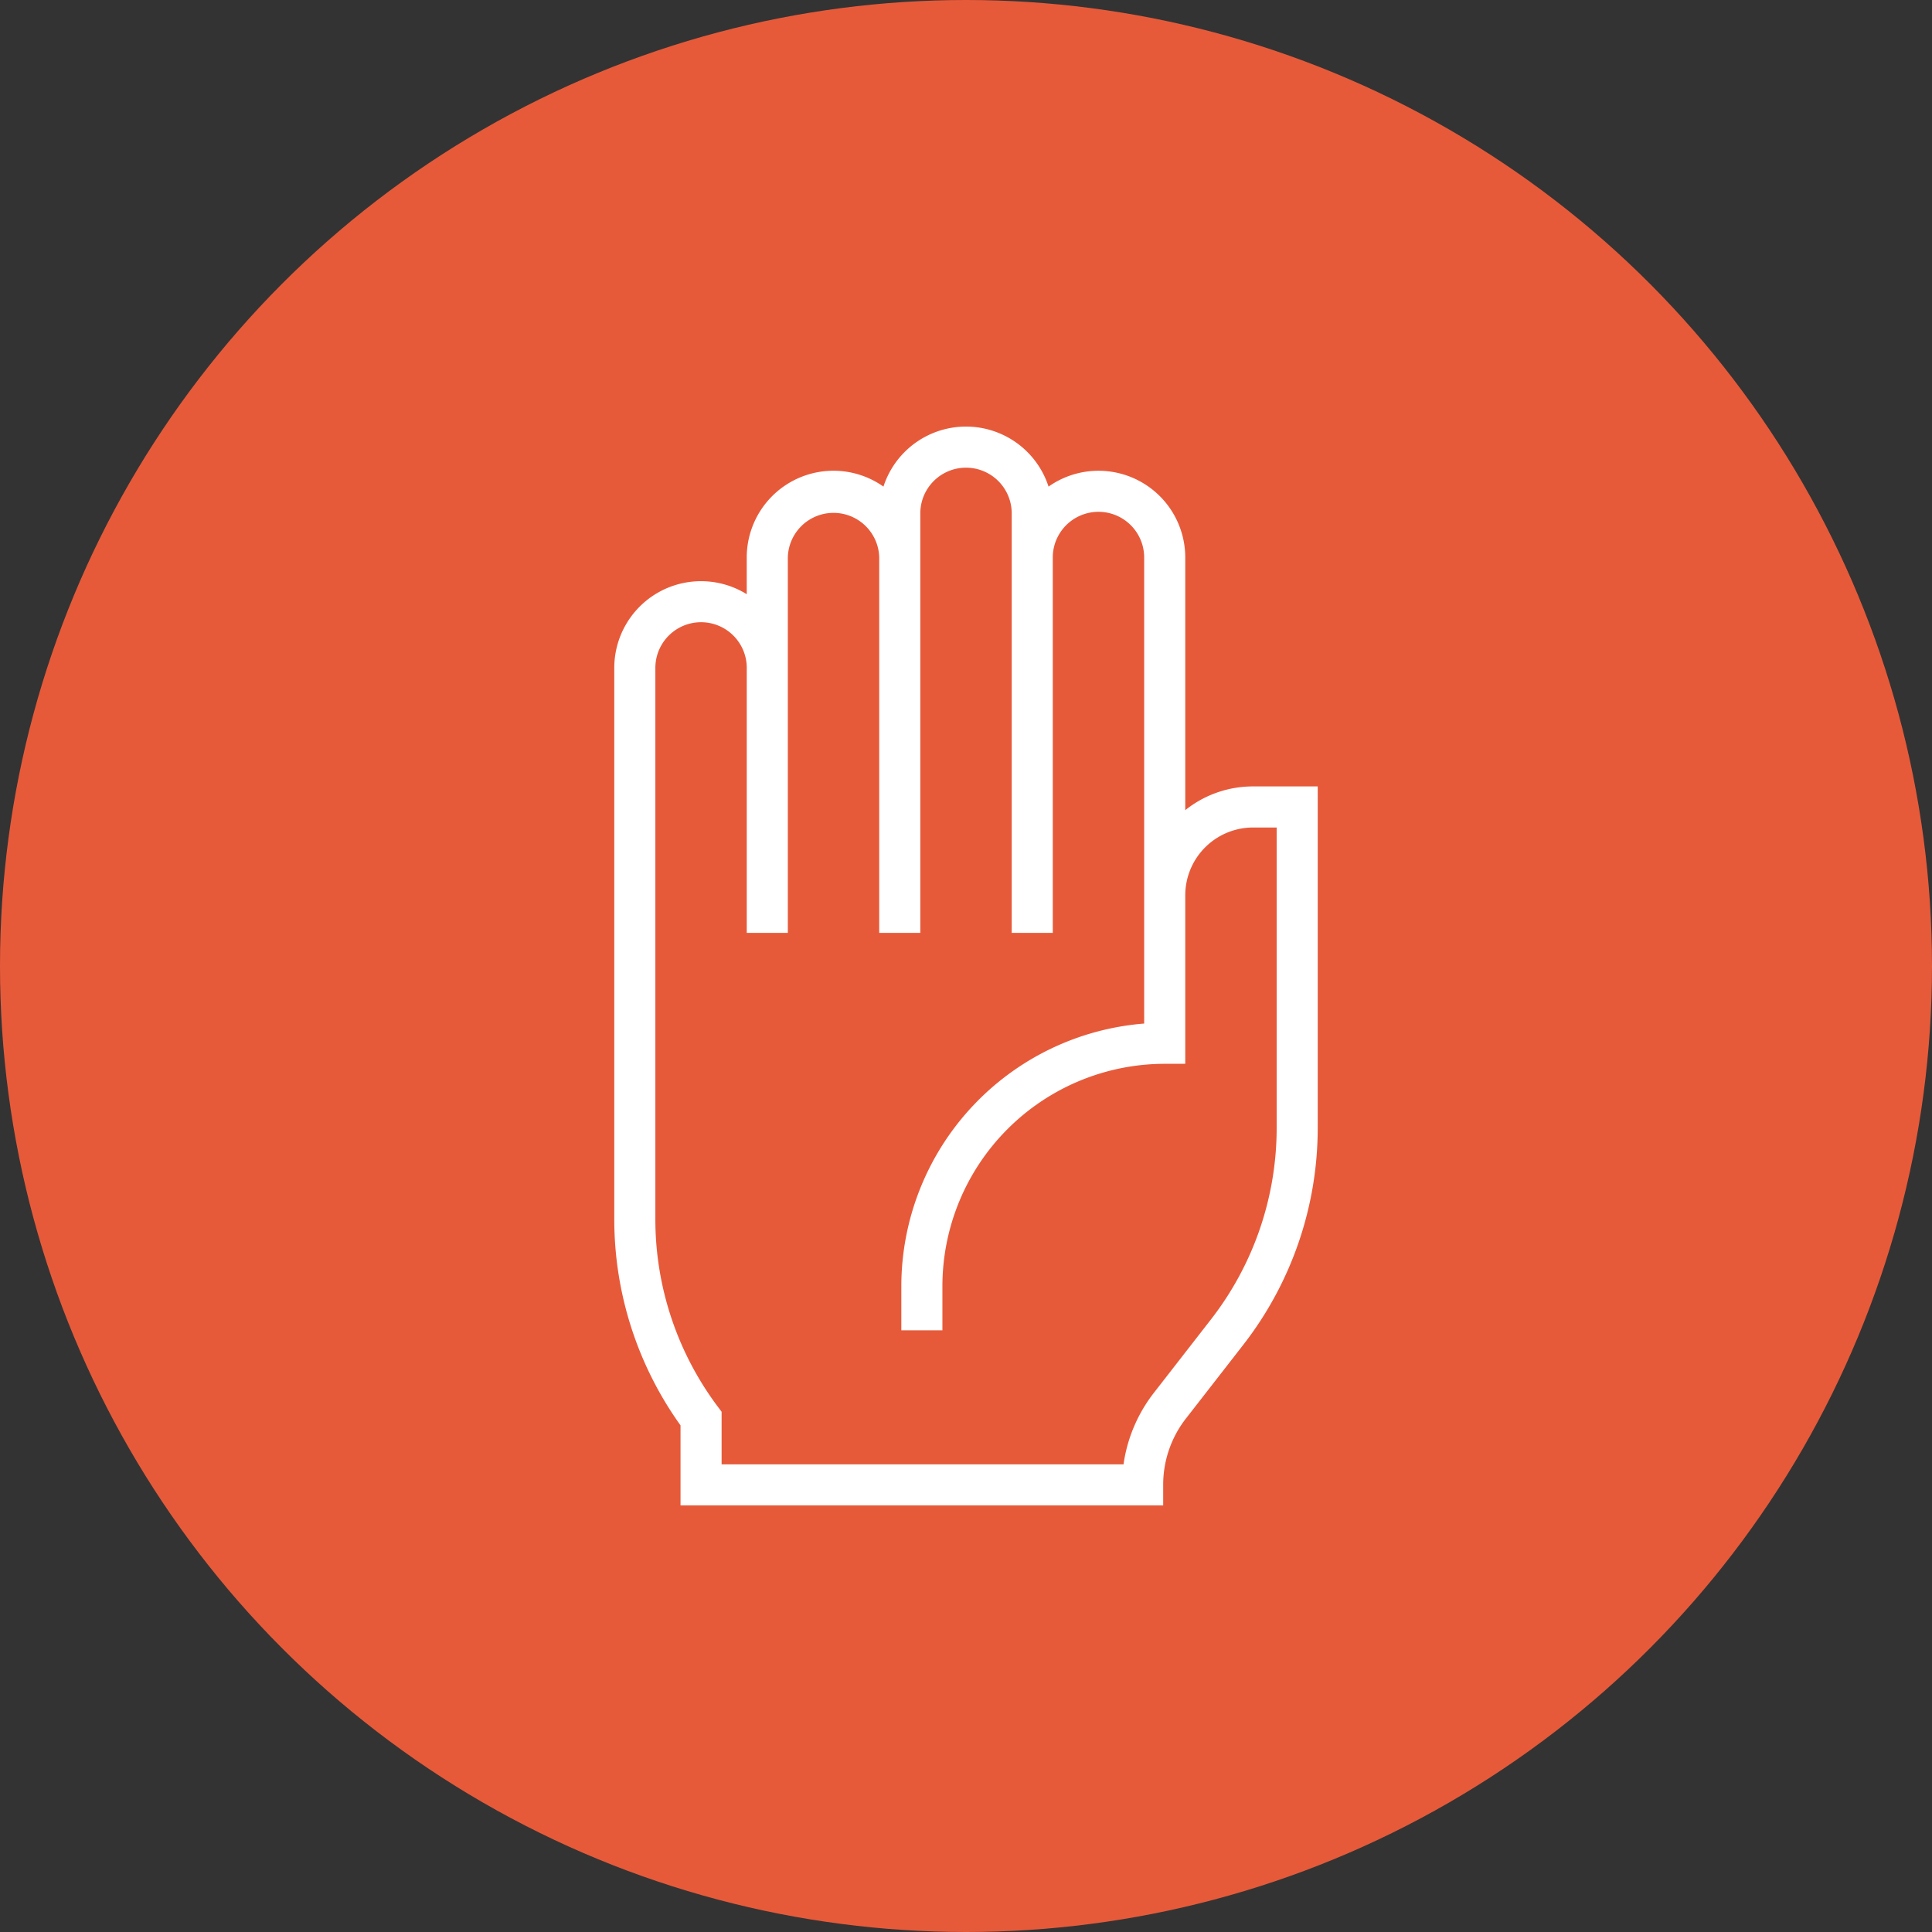 <svg xmlns="http://www.w3.org/2000/svg" viewBox="0 0 80 80"  width="80" height="80">
  <rect x="0" y="0" width="80" height="80" fill="#333333" stroke="none"/>
  <defs>
    <style>
      .cls-1 {
        fill: #e65a3a;
      }

      .cls-2 {
        fill: #fff;
      }
    </style>
  </defs>
  <g id="Layer_2" data-name="Layer 2">
    <g id="Layer_1-2" data-name="Layer 1">
      <circle class="cls-1" cx="40" cy="40" r="40"/>
      <path class="cls-2" d="M48.165,62.335H28.179V59.021a14.657,14.657,0,0,1-2.743-8.507V27.657a3.592,3.592,0,0,1,5.485-3.052V23.086a3.591,3.591,0,0,1,5.661-2.937,3.593,3.593,0,0,1,6.836-0,3.592,3.592,0,0,1,5.661,2.937V33.547a4.486,4.486,0,0,1,2.807-.983H54.564V46.723a14.634,14.634,0,0,1-3.067,8.942l-2.355,3.028a4.459,4.459,0,0,0-.977,2.793ZM29.88,60.635H46.523a6.25,6.25,0,0,1,1.276-2.986l2.355-3.028a12.923,12.923,0,0,0,2.71-7.898V34.265h-.978a2.81,2.81,0,0,0-2.807,2.807v6.978h-.85a9.217,9.217,0,0,0-9.206,9.206v1.828H37.322V53.257A10.921,10.921,0,0,1,47.378,42.383V23.086a1.892,1.892,0,0,0-3.785,0v15.543H41.893V21.258a1.892,1.892,0,1,0-3.785,0V38.629H36.407v-15.543a1.893,1.893,0,0,0-3.785,0v15.543H30.922V27.657a1.892,1.892,0,0,0-3.785,0v22.856a12.941,12.941,0,0,0,2.573,7.718l.17.227Z"/>
    </g>
  </g>
</svg>
